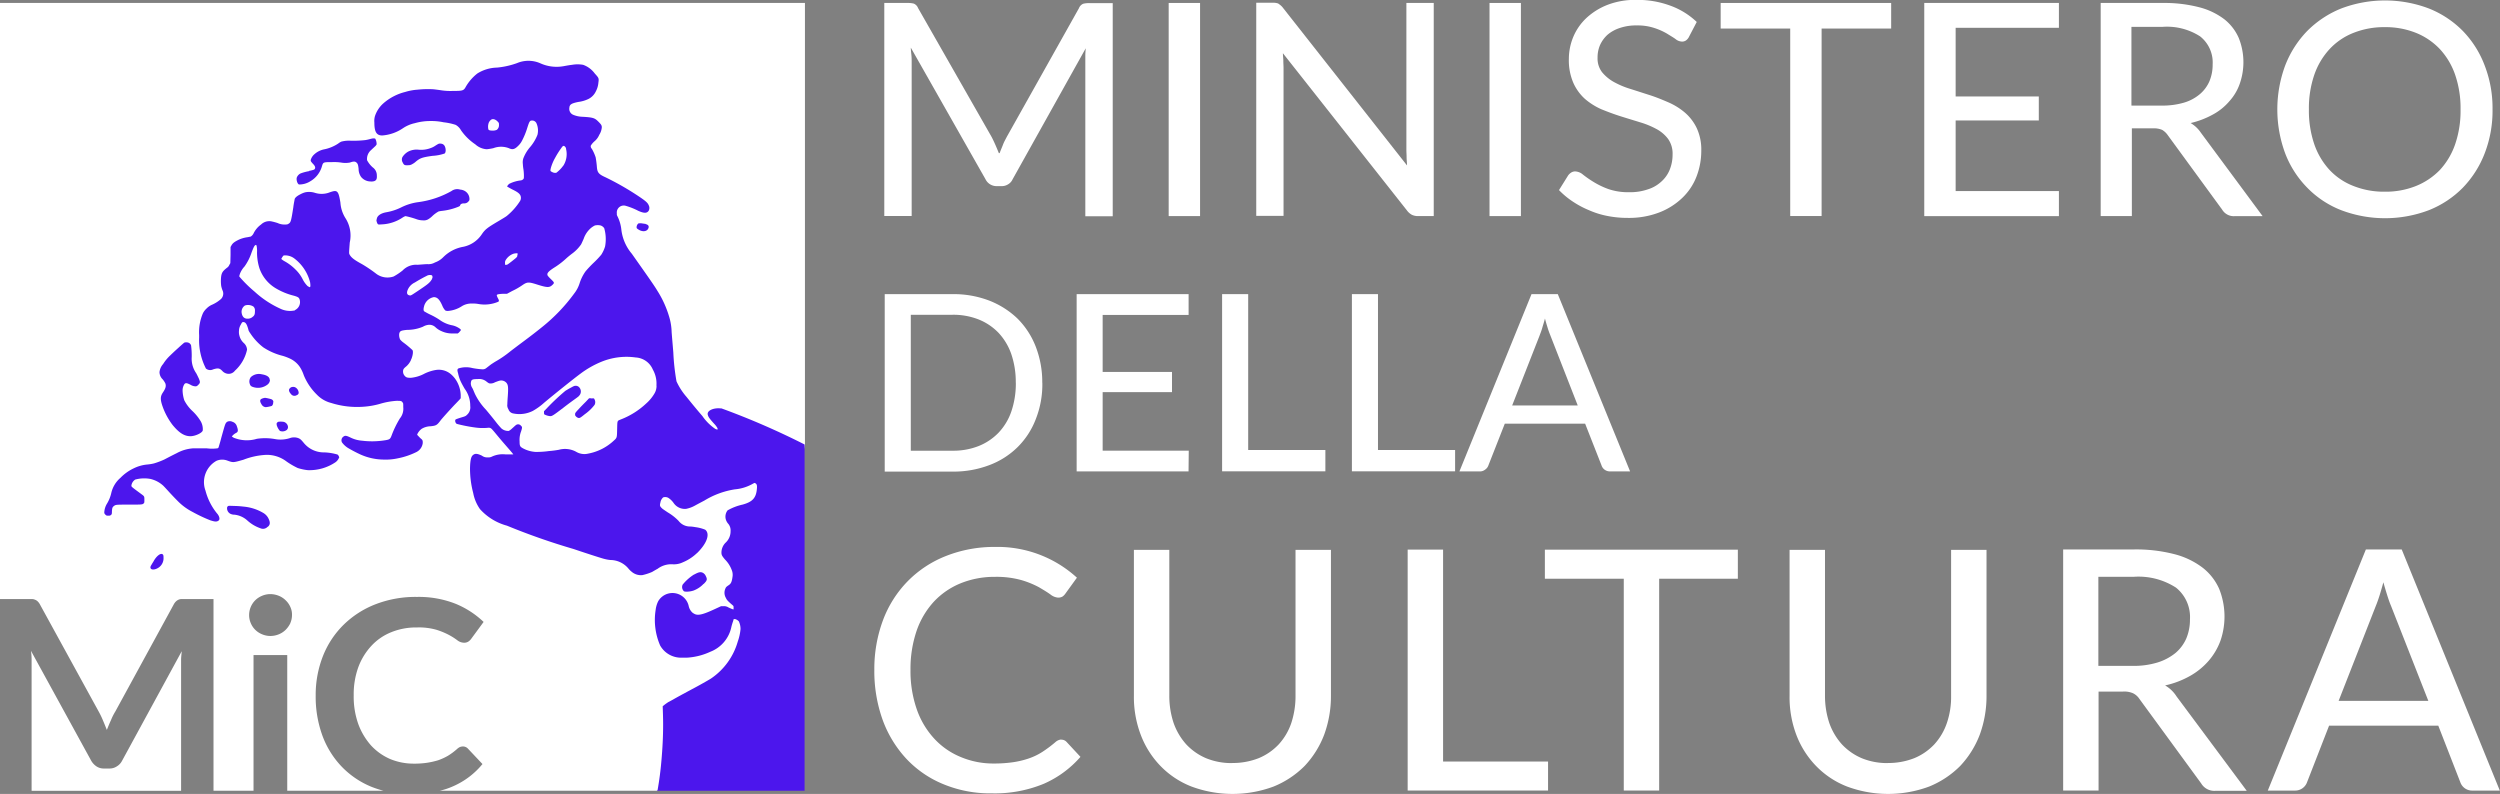 <svg xmlns="http://www.w3.org/2000/svg" width="117.244" height="37.235" viewBox="0 0 117.244 37.235">
  <rect x="0" y="0" width="117.244" height="37.235" fill="#808080" stroke="none"/>
  <g id="Raggruppa_1544" data-name="Raggruppa 1544" transform="translate(-647.679 -567.482)">
    <g id="Raggruppa_1488" data-name="Raggruppa 1488" transform="translate(647.679 567.482)">
      <path id="Tracciato_3616" data-name="Tracciato 3616" d="M19.325,531.46a1.152,1.152,0,0,1-.219.308.983.983,0,0,1-.318.209,1.052,1.052,0,0,1-.4.08,1,1,0,0,1-.388-.08.982.982,0,0,1-.318-.209.939.939,0,0,1-.209-.308.952.952,0,0,1-.08-.378.984.984,0,0,1,.288-.7.983.983,0,0,1,.318-.209,1,1,0,0,1,.388-.08,1.092,1.092,0,0,1,.4.08.982.982,0,0,1,.318.209.968.968,0,0,1,.219.308.849.849,0,0,1,.08.388.952.952,0,0,1-.08.378M5.71,502.36v27.966H7.2a.332.332,0,0,1,.149.03.35.35,0,0,1,.129.08.579.579,0,0,1,.109.149l2.755,5.022a4.07,4.07,0,0,1,.2.418c.06.139.119.288.179.438.06-.149.119-.3.189-.448a2.725,2.725,0,0,1,.209-.418l2.735-5.012a.58.58,0,0,1,.109-.149.416.416,0,0,1,.119-.08.332.332,0,0,1,.149-.03h1.492v8.99H17.6v-6.365h1.581v6.365H23.7a4.9,4.9,0,0,1-.577-.189,4.083,4.083,0,0,1-1.4-.955,4.2,4.2,0,0,1-.9-1.462,5.328,5.328,0,0,1-.308-1.86,4.966,4.966,0,0,1,.348-1.87,4.237,4.237,0,0,1,.975-1.462,4.411,4.411,0,0,1,1.5-.955,5.206,5.206,0,0,1,1.929-.338,4.7,4.7,0,0,1,1.8.318,4.213,4.213,0,0,1,1.323.855l-.577.786a.532.532,0,0,1-.129.129.358.358,0,0,1-.219.06.526.526,0,0,1-.3-.109,2.95,2.95,0,0,0-.388-.249,3.486,3.486,0,0,0-.6-.249,2.991,2.991,0,0,0-.915-.109,3.074,3.074,0,0,0-1.193.219,2.562,2.562,0,0,0-.935.636,3,3,0,0,0-.617,1,3.747,3.747,0,0,0-.219,1.333,3.822,3.822,0,0,0,.219,1.353,3.131,3.131,0,0,0,.6,1,2.657,2.657,0,0,0,.885.627,2.863,2.863,0,0,0,1.094.219,4.115,4.115,0,0,0,.636-.04,3.746,3.746,0,0,0,.527-.119,2.7,2.7,0,0,0,.457-.209,2.974,2.974,0,0,0,.428-.318.506.506,0,0,1,.129-.09.4.4,0,0,1,.149-.03.318.318,0,0,1,.239.109l.676.716a3.67,3.67,0,0,1-1.382,1.044,3.314,3.314,0,0,1-.627.209h10.2l4.217-2.526,2.715-13.714V502.37H5.71Z" transform="translate(-5.71 -502.231)" fill="#fff"/>
      <path id="Tracciato_3617" data-name="Tracciato 3617" d="M14.211,539.484v-6.146c0-.129.02-.259.03-.4l-2.795,5.132a.653.653,0,0,1-.249.269.606.606,0,0,1-.358.1H10.6a.606.606,0,0,1-.358-.1.8.8,0,0,1-.249-.269L7.17,532.92a2.812,2.812,0,0,1,.03.408v6.156h6.982Z" transform="translate(-5.718 -502.398)" fill="#fff"/>
      <path id="Tracciato_3618" data-name="Tracciato 3618" d="M36.552,520.326a.693.693,0,0,1-.1.378,1.917,1.917,0,0,1-.378.458,3.663,3.663,0,0,1-1.2.756c-.169.07-.159.04-.169.438s0,.418-.149.547a2.4,2.4,0,0,1-1.213.617.751.751,0,0,1-.567-.09,1.09,1.09,0,0,0-.806-.09,4.629,4.629,0,0,1-.467.06,4.2,4.2,0,0,1-.627.04,1.432,1.432,0,0,1-.607-.179c-.119-.07-.139-.109-.139-.308a1.094,1.094,0,0,1,.07-.477c.05-.159.06-.2.01-.249l-.02-.02-.02-.02a.166.166,0,0,0-.219,0c-.03.02-.1.09-.169.149a.682.682,0,0,1-.159.119.478.478,0,0,1-.348-.119,3.571,3.571,0,0,1-.239-.279c-.1-.129-.318-.4-.487-.6a2.9,2.9,0,0,1-.527-.766c0-.02-.02-.04-.03-.07a1.413,1.413,0,0,0-.08-.179.408.408,0,0,1-.07-.209.427.427,0,0,1,.02-.119c.03-.07.09-.09.3-.09a.541.541,0,0,1,.418.119.792.792,0,0,0,.119.08.392.392,0,0,0,.278-.05c.08-.03.159-.06.2-.07a.326.326,0,0,1,.338.1c.08.1.09.219.06.636-.01.129-.02.3-.02.368a.328.328,0,0,0,.05.229.289.289,0,0,0,.229.2,1.4,1.4,0,0,0,.915-.119,2.94,2.94,0,0,0,.537-.388c.477-.4,1.432-1.164,1.691-1.352a4.431,4.431,0,0,1,.995-.567,3.1,3.1,0,0,1,1.6-.2.928.928,0,0,1,.806.567,1.332,1.332,0,0,1,.169.756m-4.366-10.323a1.527,1.527,0,0,1-.328.338.277.277,0,0,1-.189-.03c-.1-.05-.1-.05-.07-.189a2.123,2.123,0,0,1,.2-.477,4.172,4.172,0,0,1,.338-.527c.05-.05.08-.05.129,0a.167.167,0,0,1,.05.119,1.014,1.014,0,0,1-.139.786m-2.148,4.177c0,.09,0,.09-.278.308-.179.139-.209.159-.249.149h-.05v-.08a.222.222,0,0,1,.03-.139.7.7,0,0,1,.368-.3.582.582,0,0,1,.129-.02h.06v.08Zm-4,1.124c-.109.179-.169.229-.726.6-.239.159-.269.179-.318.169-.139-.02-.169-.129-.07-.318a.672.672,0,0,1,.308-.288c.129-.08.368-.219.537-.3a.3.3,0,0,1,.179-.05.168.168,0,0,1,.09.02.15.15,0,0,1-.01.169m-5.818.338a1.235,1.235,0,0,1-.239-.328,1.68,1.68,0,0,0-.328-.448,2.281,2.281,0,0,0-.487-.378,1.179,1.179,0,0,1-.159-.1l-.03-.03.04-.07a.443.443,0,0,1,.07-.09.71.71,0,0,1,.487.129,2.034,2.034,0,0,1,.756,1.134c.03.229.01.268-.1.179m-.617,1.134a1.033,1.033,0,0,1-.7-.09,4.548,4.548,0,0,1-1.183-.786,5.924,5.924,0,0,1-.716-.706c-.01-.03,0-.06.03-.149a1.074,1.074,0,0,1,.209-.328,2.414,2.414,0,0,0,.328-.646c.09-.239.129-.318.169-.348s.05-.02.07.02a1.28,1.28,0,0,1,.02.308,2.5,2.5,0,0,0,.109.736,1.755,1.755,0,0,0,.726.925,3.1,3.1,0,0,0,.905.378c.2.06.229.09.259.179a.413.413,0,0,1-.209.487m-1.979.308a.345.345,0,0,1-.269.1c-.139,0-.229-.09-.259-.249a.353.353,0,0,1,.149-.368.461.461,0,0,1,.4.05.243.243,0,0,1,.07.2c0,.139-.01.2-.09.269m11.417-8.752a.433.433,0,0,1-.179.03c-.129,0-.189-.02-.2-.06a.524.524,0,0,1,0-.249.328.328,0,0,1,.139-.209c.09-.05.219,0,.318.119.04.04.04.06.04.139a.27.27,0,0,1-.109.229m7.509,30.989h6.932V523.091A35.594,35.594,0,0,0,39.6,521.4h-.03c-.358-.04-.656.109-.617.288.02.1.08.189.308.438a.962.962,0,0,1,.149.2c.02.08,0,.08-.109.03a2.312,2.312,0,0,1-.6-.6c-.318-.368-.557-.666-.746-.9a3.01,3.01,0,0,1-.467-.726,10.509,10.509,0,0,1-.149-1.353c-.03-.378-.07-.815-.08-.985a2.7,2.7,0,0,0-.119-.706,4.8,4.8,0,0,0-.547-1.2c-.159-.269-.507-.756-1.2-1.74A2.126,2.126,0,0,1,34.9,513a1.839,1.839,0,0,0-.179-.607.208.208,0,0,1-.03-.139.326.326,0,0,1,.408-.358,3.21,3.21,0,0,1,.6.239c.269.119.408.119.487-.01a.271.271,0,0,0,0-.249c-.05-.129-.159-.219-.587-.5a12.991,12.991,0,0,0-1.442-.816c-.308-.139-.378-.219-.4-.457a4.715,4.715,0,0,0-.06-.477,2.034,2.034,0,0,0-.179-.4.168.168,0,0,1-.05-.149.89.89,0,0,1,.169-.2.815.815,0,0,0,.229-.308.779.779,0,0,0,.119-.348c0-.089-.02-.129-.149-.259-.179-.179-.239-.209-.746-.239a1.218,1.218,0,0,1-.438-.09.3.3,0,0,1-.189-.328c.01-.159.09-.209.418-.278a1.536,1.536,0,0,0,.477-.139.76.76,0,0,0,.348-.358,1.031,1.031,0,0,0,.119-.408c.03-.209.02-.219-.169-.428a1.161,1.161,0,0,0-.547-.408,1.476,1.476,0,0,0-.517,0c-.1.01-.269.04-.378.06a1.852,1.852,0,0,1-1.084-.119,1.385,1.385,0,0,0-1.124-.02,3.789,3.789,0,0,1-.935.209,1.816,1.816,0,0,0-.925.278,2.2,2.2,0,0,0-.537.617c-.1.189-.149.2-.617.2a2.866,2.866,0,0,1-.6-.04c-.149-.02-.3-.04-.328-.04a4.649,4.649,0,0,0-.716.02,2.571,2.571,0,0,0-.587.109,2.437,2.437,0,0,0-1.024.537,1.379,1.379,0,0,0-.388.587.806.806,0,0,0-.03.308c0,.438.1.607.368.607a1.992,1.992,0,0,0,.985-.348,1.611,1.611,0,0,1,.547-.229,2.623,2.623,0,0,1,.726-.1,2.737,2.737,0,0,1,.627.06,2.752,2.752,0,0,1,.557.119.646.646,0,0,1,.249.249,2.535,2.535,0,0,0,.676.666.865.865,0,0,0,.537.229,2.5,2.5,0,0,0,.308-.05,1.021,1.021,0,0,1,.726,0c.169.08.269.06.438-.109a.883.883,0,0,0,.179-.239,3.489,3.489,0,0,0,.249-.607c.08-.249.1-.288.149-.328a.223.223,0,0,1,.278.109.836.836,0,0,1,.05.547,2.022,2.022,0,0,1-.338.567,1.787,1.787,0,0,0-.328.547.609.609,0,0,0-.02.249,2.216,2.216,0,0,0,.03.269,2.269,2.269,0,0,1,.02.268c0,.149,0,.149-.04.189a.187.187,0,0,1-.109.05,1.635,1.635,0,0,0-.537.159c-.04.03-.1.1-.1.129,0,0,.1.06.229.129.249.119.338.189.388.278a.287.287,0,0,1-.01.268,2.937,2.937,0,0,1-.627.706c-.05.04-.219.139-.368.229-.557.328-.646.4-.806.636a1.372,1.372,0,0,1-.855.577,1.76,1.76,0,0,0-.935.477,1.024,1.024,0,0,1-.4.259.6.6,0,0,1-.348.08c-.109,0-.318.02-.467.03a.876.876,0,0,0-.706.269,2.854,2.854,0,0,1-.418.279.881.881,0,0,1-.845-.149,6.475,6.475,0,0,0-.636-.428c-.348-.189-.5-.3-.577-.438-.04-.07-.04-.05,0-.577a1.513,1.513,0,0,0-.209-1.154,1.552,1.552,0,0,1-.229-.716c-.06-.368-.1-.467-.169-.517s-.159-.03-.408.06a1.045,1.045,0,0,1-.607,0,.91.91,0,0,0-.457-.03.975.975,0,0,0-.229.09c-.159.08-.259.159-.278.239,0,.03-.04.189-.06.368-.1.646-.119.716-.219.776-.05.03-.06.04-.179.04a.742.742,0,0,1-.338-.07,2.823,2.823,0,0,0-.3-.08.552.552,0,0,0-.477.149,1.109,1.109,0,0,0-.348.408.373.373,0,0,1-.139.159c-.02,0-.09.02-.159.03a1.476,1.476,0,0,0-.408.119c-.2.1-.278.159-.338.269l-.04.07v.378l-.01.378-.05.09a.284.284,0,0,1-.109.129c-.189.149-.239.219-.269.388a1.836,1.836,0,0,0,0,.467,1.351,1.351,0,0,0,.06.2.355.355,0,0,1-.07.408,1.583,1.583,0,0,1-.418.268.8.8,0,0,0-.259.179.813.813,0,0,0-.169.219,2.254,2.254,0,0,0-.179,1.024v.119a2.912,2.912,0,0,0,.318,1.452.311.311,0,0,0,.338.04c.229-.07.3-.06.428.07a.412.412,0,0,0,.288.139.368.368,0,0,0,.308-.149,1.863,1.863,0,0,0,.567-.985.454.454,0,0,0-.149-.308.692.692,0,0,1-.209-.348.613.613,0,0,1-.02-.229.563.563,0,0,1,.08-.279c.06-.119.08-.139.139-.129.08.01.129.08.169.189s.05.149.06.2a.842.842,0,0,0,.09.149,2.7,2.7,0,0,0,.6.646,2.931,2.931,0,0,0,.915.4,2.49,2.49,0,0,1,.318.119,1.147,1.147,0,0,1,.487.408,1.691,1.691,0,0,1,.179.378,2.7,2.7,0,0,0,.617.915,1.4,1.4,0,0,0,.666.388,4.023,4.023,0,0,0,1.5.179,3.724,3.724,0,0,0,.8-.139,3.5,3.5,0,0,1,.766-.139c.2,0,.239,0,.288.08.03.03.03.05.03.219a.712.712,0,0,1-.159.527,4.632,4.632,0,0,0-.368.746c-.08.219-.09.239-.328.278a3.83,3.83,0,0,1-1.074.02,1.472,1.472,0,0,1-.547-.149c-.189-.09-.249-.1-.318-.05a.21.21,0,0,0-.08.278,1.015,1.015,0,0,0,.278.259,6.573,6.573,0,0,0,.587.308,2.719,2.719,0,0,0,1.074.239,2.671,2.671,0,0,0,.686-.06,3.456,3.456,0,0,0,.855-.288.544.544,0,0,0,.308-.428c0-.1,0-.139-.08-.2a1.359,1.359,0,0,1-.119-.119c-.07-.07-.07-.07-.05-.109a.657.657,0,0,1,.2-.239.834.834,0,0,1,.418-.119c.269-.03.3-.05.487-.3.1-.119.348-.4.646-.716.109-.109.209-.219.239-.249l.04-.05v-.149a1.406,1.406,0,0,0-.219-.7,1.259,1.259,0,0,0-.209-.249.874.874,0,0,0-.726-.229,1.94,1.94,0,0,0-.537.169,1.691,1.691,0,0,1-.646.2c-.159,0-.219-.01-.288-.089a.3.3,0,0,1-.08-.209c0-.09.03-.139.129-.219a.864.864,0,0,0,.239-.308c0-.02.01-.03.02-.05.07-.169.1-.368.05-.428a4.5,4.5,0,0,0-.418-.348.787.787,0,0,1-.159-.149.509.509,0,0,1-.04-.269c.03-.129.08-.149.368-.179a1.888,1.888,0,0,0,.746-.149.64.64,0,0,1,.3-.09.415.415,0,0,1,.278.109.957.957,0,0,0,.288.189,1.167,1.167,0,0,0,.537.109h.229l.05-.04c.03-.03.06-.07.08-.09l.02-.04-.05-.05a.947.947,0,0,0-.4-.169,1.484,1.484,0,0,1-.567-.259,3.327,3.327,0,0,0-.388-.219,3.116,3.116,0,0,1-.318-.169c-.04-.03-.04-.119-.01-.229a.582.582,0,0,1,.457-.438c.159,0,.269.1.4.4a.722.722,0,0,0,.109.189c.04.05.05.05.139.06a1.4,1.4,0,0,0,.646-.209.839.839,0,0,1,.507-.139,1.314,1.314,0,0,1,.288.02,1.64,1.64,0,0,0,.945-.109c.03-.04.03-.06-.03-.169a.58.58,0,0,1-.05-.129c0-.04.07-.06.278-.07h.2l.239-.129a3.226,3.226,0,0,0,.487-.279c.219-.149.288-.149.617-.05.557.179.646.179.8.03.09-.09.08-.1-.08-.259a1.552,1.552,0,0,1-.149-.159c-.06-.109.01-.2.358-.418a3.679,3.679,0,0,0,.5-.388c.109-.1.249-.209.318-.259a1.832,1.832,0,0,0,.388-.408c.03-.06.08-.169.119-.259a1.156,1.156,0,0,1,.249-.418.917.917,0,0,1,.278-.209.611.611,0,0,1,.269,0,.334.334,0,0,1,.169.129,1.865,1.865,0,0,1,.04.855,1.517,1.517,0,0,1-.179.388,4.426,4.426,0,0,1-.358.378,5.18,5.18,0,0,0-.378.4,2.008,2.008,0,0,0-.269.527,1.524,1.524,0,0,1-.259.507,8.187,8.187,0,0,1-1.5,1.571c-.209.169-.5.4-.995.766-.159.119-.4.3-.527.4a4.98,4.98,0,0,1-.686.467c-.08.05-.189.119-.239.159s-.129.1-.179.139a.26.26,0,0,1-.179.06,3.452,3.452,0,0,1-.477-.06,1.179,1.179,0,0,0-.656.02c-.05.04-.06.07-.01.239a1.682,1.682,0,0,0,.149.428c.04.08.09.169.159.288a1.329,1.329,0,0,1,.259.806.461.461,0,0,1-.139.4c-.07.07-.08.08-.288.139-.278.09-.278.09-.278.149a.18.18,0,0,0,.07.149,7.043,7.043,0,0,0,.855.169,2.556,2.556,0,0,0,.557.02c.179-.02.189,0,.328.159.06.07.269.328.477.567s.4.458.408.477l.03.04h-.368a1.2,1.2,0,0,0-.627.1.359.359,0,0,1-.209.04.4.4,0,0,1-.269-.08c-.229-.109-.328-.109-.428-.02-.08.07-.119.239-.129.587a4.474,4.474,0,0,0,.149,1.183,1.932,1.932,0,0,0,.318.756,2.617,2.617,0,0,0,1.263.776,31.311,31.311,0,0,0,3.123,1.094c.736.249,1.392.457,1.452.467a1.76,1.76,0,0,0,.278.05,1.109,1.109,0,0,1,.845.4.924.924,0,0,0,.139.139.666.666,0,0,0,.517.169,2.459,2.459,0,0,0,.457-.149c.05-.03.169-.1.259-.149a1.064,1.064,0,0,1,.706-.209.958.958,0,0,0,.467-.09,2.14,2.14,0,0,0,.607-.378c.03-.03.06-.05.09-.08.388-.388.557-.776.428-.995a.284.284,0,0,0-.07-.08,1.886,1.886,0,0,0-.457-.119,2.067,2.067,0,0,0-.229-.03.676.676,0,0,1-.557-.259,2.37,2.37,0,0,0-.507-.4c-.09-.06-.209-.139-.259-.179-.119-.109-.129-.139-.09-.288a.405.405,0,0,1,.129-.239.3.3,0,0,1,.239.02.894.894,0,0,1,.249.239.636.636,0,0,0,.587.278,1.384,1.384,0,0,0,.408-.149q.164-.09.448-.239a3.89,3.89,0,0,1,1.432-.527,2.055,2.055,0,0,0,.855-.269c.06-.03.06-.04.1-.02.07.04.09.09.08.229-.03.458-.2.646-.676.776a2.526,2.526,0,0,0-.7.269.479.479,0,0,0-.08.438.561.561,0,0,0,.09.169.481.481,0,0,1,.129.368.72.72,0,0,1-.239.547.66.66,0,0,0-.189.448c0,.119.02.159.159.328a1.379,1.379,0,0,1,.318.487.6.6,0,0,1,.04.348c-.03.219-.07.308-.179.378-.09.06-.129.09-.149.149a.478.478,0,0,0,.02.448c.04.09.08.139.3.328.06.05.06.06.06.119v.08c0,.02-.02.02-.239-.08a.386.386,0,0,0-.239-.06h-.109l-.3.139c-.537.249-.766.308-.935.229a.874.874,0,0,1-.1-.06.586.586,0,0,1-.179-.3.78.78,0,0,0-.935-.607.778.778,0,0,0-.5.368,1.256,1.256,0,0,0-.119.408,3.008,3.008,0,0,0,.209,1.661,1.124,1.124,0,0,0,.975.577h.269a3.012,3.012,0,0,0,1.114-.279,1.592,1.592,0,0,0,.985-1.164c.02-.09.06-.209.08-.269l.03-.1h.06a.366.366,0,0,1,.179.109.83.83,0,0,1,.08.358,2.346,2.346,0,0,1-.129.587,3.127,3.127,0,0,1-1.263,1.74c-.08.05-.388.229-.706.4q-.448.239-.776.418c-.269.149-.457.259-.507.279a2.329,2.329,0,0,0-.269.2c.01.279.02.567.02.855,0,.577-.03,1.134-.08,1.7q-.06.7-.179,1.372" transform="translate(-5.762 -502.246)" fill="#4c16ed"/>
      <path id="Tracciato_3619" data-name="Tracciato 3619" d="M18.435,520.148a.291.291,0,0,1-.109.209.723.723,0,0,1-.656.129c-.109-.03-.159-.07-.179-.149a.333.333,0,0,1,.05-.328.56.56,0,0,1,.507-.129c.249.04.378.129.378.279" transform="translate(-5.774 -502.327)" fill="#4c16ed"/>
      <path id="Tracciato_3620" data-name="Tracciato 3620" d="M21.649,523.771a.484.484,0,0,1-.169.239,2.181,2.181,0,0,1-1.313.378,2.381,2.381,0,0,1-.467-.1,3.586,3.586,0,0,1-.517-.3,1.532,1.532,0,0,0-.955-.318,3.4,3.4,0,0,0-1.074.229c-.487.139-.477.139-.756.04a.684.684,0,0,0-.507.01,1.147,1.147,0,0,0-.517,1.4,2.819,2.819,0,0,0,.537,1.064c.109.119.149.268.09.328-.09.08-.179.07-.4,0a7.149,7.149,0,0,1-.845-.4,2.668,2.668,0,0,1-.686-.507c-.129-.129-.308-.318-.408-.428s-.219-.239-.259-.279a1.329,1.329,0,0,0-.617-.328,1.63,1.63,0,0,0-.706.03.4.4,0,0,0-.179.269.087.087,0,0,0,.04.09c.05.05.3.229.418.318.149.109.149.109.149.269,0,.129,0,.139-.03.169-.06.06-.08.06-.676.06s-.636,0-.716.06-.09.1-.1.259c0,.129-.01.139-.05.169s-.04.03-.119.03-.09,0-.139-.05a.127.127,0,0,1-.05-.109.866.866,0,0,1,.129-.408,1.674,1.674,0,0,0,.2-.5,1.326,1.326,0,0,1,.428-.706,2.15,2.15,0,0,1,.627-.448,1.818,1.818,0,0,1,.646-.179,2.065,2.065,0,0,0,.3-.05,3.726,3.726,0,0,0,.477-.179c.08-.04.318-.169.587-.3a1.858,1.858,0,0,1,.786-.229h.617a1.95,1.95,0,0,0,.517,0,.12.12,0,0,0,.05-.05c0-.02.07-.229.129-.467.179-.636.179-.656.269-.726a.271.271,0,0,1,.249,0,.309.309,0,0,1,.209.219c.05.139.06.219.01.269a.349.349,0,0,1-.08.05.642.642,0,0,0-.169.149s.04.03.09.06a1.631,1.631,0,0,0,1.084.05,2.623,2.623,0,0,1,.835.01,1.43,1.43,0,0,0,.706-.04.574.574,0,0,1,.408,0c.1.04.139.09.249.219a1.21,1.21,0,0,0,.965.448,2.518,2.518,0,0,1,.617.1.2.2,0,0,1,.08.169" transform="translate(-5.737 -502.339)" fill="#4c16ed"/>
      <path id="Tracciato_3621" data-name="Tracciato 3621" d="M19.708,520.858a.2.2,0,0,1-.278-.05c-.1-.109-.119-.209-.05-.269.02-.02.05-.05.07-.05a.246.246,0,0,1,.169,0,.3.3,0,0,1,.169.229.113.113,0,0,1-.08.139" transform="translate(-5.785 -502.33)" fill="#4c16ed"/>
      <path id="Tracciato_3622" data-name="Tracciato 3622" d="M18.587,521.209a.2.2,0,0,1-.06.159,1.349,1.349,0,0,1-.288.06.245.245,0,0,1-.2-.139c-.07-.109-.08-.189-.02-.239a.524.524,0,0,1,.189-.06,1.531,1.531,0,0,1,.159.03c.129.03.159.04.189.07a.124.124,0,0,1,.04.109" transform="translate(-5.777 -502.333)" fill="#4c16ed"/>
      <path id="Tracciato_3623" data-name="Tracciato 3623" d="M19.247,522.488a.329.329,0,0,1-.338.06.679.679,0,0,1-.149-.269c-.01-.07-.01-.08.01-.109a.146.146,0,0,1,.06-.05.944.944,0,0,1,.239,0c.179.03.278.249.179.358" transform="translate(-5.781 -502.339)" fill="#4c16ed"/>
      <path id="Tracciato_3624" data-name="Tracciato 3624" d="M33,520.9a.288.288,0,0,0-.02-.438.243.243,0,0,0-.119-.04c-.06,0-.08,0-.239.09-.1.05-.209.119-.259.149a10.421,10.421,0,0,0-.8.746l-.2.209v.07s0,.07.02.08a.71.71,0,0,0,.269.08c.09,0,.129-.02.627-.4.229-.179.477-.358.547-.408s.149-.109.169-.129" transform="translate(-5.851 -502.33)" fill="#4c16ed"/>
      <path id="Tracciato_3625" data-name="Tracciato 3625" d="M15.259,522.507c-.03.119-.358.268-.577.268-.288,0-.537-.159-.845-.537a3.183,3.183,0,0,1-.467-.875c-.109-.318-.1-.458.02-.637s.159-.288.119-.418a.909.909,0,0,0-.129-.2.477.477,0,0,1-.149-.338.677.677,0,0,1,.169-.378,2.043,2.043,0,0,1,.348-.418c.139-.139.6-.557.646-.587a.3.3,0,0,1,.189,0,.206.206,0,0,1,.129.129,3.7,3.7,0,0,1,.03.547,1.188,1.188,0,0,0,.209.756c.04.07.09.179.129.259.05.129.05.149.04.189s-.04.07-.08.109-.06.06-.129.06a.463.463,0,0,1-.219-.07c-.179-.09-.229-.1-.288-.04a.54.54,0,0,0-.09.308,1.629,1.629,0,0,0,.08.457,1.816,1.816,0,0,0,.378.5,2.3,2.3,0,0,1,.388.477.75.75,0,0,1,.1.438" transform="translate(-5.751 -502.318)" fill="#4c16ed"/>
      <path id="Tracciato_3626" data-name="Tracciato 3626" d="M33.586,521.01h-.1l-.149.159c-.08.08-.229.229-.328.338-.169.179-.179.2-.179.249,0,.03,0,.07.02.08a.236.236,0,0,0,.149.1c.05,0,.07,0,.288-.179a2.1,2.1,0,0,0,.457-.438.274.274,0,0,0,0-.249c-.03-.06-.02-.06-.159-.05" transform="translate(-5.859 -502.333)" fill="#4c16ed"/>
      <path id="Tracciato_3627" data-name="Tracciato 3627" d="M23.46,512.582a.392.392,0,0,0,.06.2c.03.03.04.03.189.02a1.89,1.89,0,0,0,.975-.318.555.555,0,0,1,.139-.07,3.855,3.855,0,0,1,.5.139.892.892,0,0,0,.308.06.414.414,0,0,0,.239-.04,1.027,1.027,0,0,0,.2-.149,1.4,1.4,0,0,1,.308-.229,1.516,1.516,0,0,1,.189-.03,2.8,2.8,0,0,0,.6-.139c.169-.06.219-.08.219-.119,0-.01.02-.03.03-.05a.254.254,0,0,1,.139-.04.252.252,0,0,0,.229-.1c.04-.04.04-.06.04-.119a.437.437,0,0,0-.249-.378.526.526,0,0,0-.189-.05.455.455,0,0,0-.408.07,4.309,4.309,0,0,1-1.542.517,2.553,2.553,0,0,0-.816.249,2.538,2.538,0,0,1-.706.229c-.269.05-.438.179-.438.338" transform="translate(-5.807 -502.279)" fill="#4c16ed"/>
      <path id="Tracciato_3628" data-name="Tracciato 3628" d="M36.158,512.79l-.209-.03c-.119,0-.129,0-.149.02a.235.235,0,0,0-.07.159.079.079,0,0,0,.04.08c.189.149.418.149.5,0,.06-.109.02-.189-.109-.219" transform="translate(-5.875 -502.288)" fill="#4c16ed"/>
      <path id="Tracciato_3629" data-name="Tracciato 3629" d="M38.884,529.757a1.246,1.246,0,0,1-.477.318,1.074,1.074,0,0,1-.278.05c-.109,0-.129,0-.169-.02a.269.269,0,0,1-.06-.308,2.167,2.167,0,0,1,.537-.477h.01c.179-.1.278-.129.378-.09a.31.31,0,0,1,.159.159c.08.159.07.209-.1.378" transform="translate(-5.886 -502.378)" fill="#4c16ed"/>
      <path id="Tracciato_3630" data-name="Tracciato 3630" d="M13.417,528.509a.528.528,0,0,1-.308.527c-.229.109-.388.01-.259-.169.01-.02.05-.09.09-.149.139-.269.358-.438.448-.338.02.02.03.05.03.129" transform="translate(-5.749 -502.373)" fill="#4c16ed"/>
      <path id="Tracciato_3631" data-name="Tracciato 3631" d="M18.32,527.065a.293.293,0,0,1-.338.07,1.768,1.768,0,0,1-.617-.368,1.068,1.068,0,0,0-.607-.269.407.407,0,0,1-.2-.05.29.29,0,0,1-.139-.279.086.086,0,0,1,.03-.06c.03-.03.03-.03.308-.02a4.09,4.09,0,0,1,.428.03,2.2,2.2,0,0,1,.935.3.613.613,0,0,1,.249.279c.08.169.07.279-.04.368" transform="translate(-5.769 -502.361)" fill="#4c16ed"/>
      <path id="Tracciato_3632" data-name="Tracciato 3632" d="M20.287,510.292a2.2,2.2,0,0,0-.408.109.363.363,0,0,0-.169.179c-.04.109.02.308.1.338a.971.971,0,0,0,.527-.149,1.186,1.186,0,0,0,.547-.7c.06-.2.06-.2.467-.2a2.309,2.309,0,0,1,.428.02,1.149,1.149,0,0,0,.418,0c.169-.06.239-.06.308,0s.08.129.1.3a.649.649,0,0,0,.119.378.578.578,0,0,0,.438.209.42.42,0,0,0,.189-.02c.09-.04.119-.109.109-.259a.456.456,0,0,0-.189-.378,1.193,1.193,0,0,1-.269-.338.546.546,0,0,1,.189-.477c.05-.05.129-.119.169-.159a.353.353,0,0,0,.09-.109.551.551,0,0,0-.06-.259c-.03-.03-.109-.03-.249.01a1.886,1.886,0,0,1-.229.05,5.294,5.294,0,0,1-.656.03,1.4,1.4,0,0,0-.457.04.647.647,0,0,0-.149.09,1.86,1.86,0,0,1-.636.268.97.97,0,0,0-.487.239.556.556,0,0,0-.169.269c0,.06.02.08.109.179.119.119.129.209.05.269a1.549,1.549,0,0,1-.239.06" transform="translate(-5.787 -502.266)" fill="#4c16ed"/>
      <path id="Tracciato_3633" data-name="Tracciato 3633" d="M24.938,510.014a.327.327,0,0,0,.209-.05.781.781,0,0,0,.149-.1c.209-.179.308-.219.8-.288a2.1,2.1,0,0,0,.567-.109c.06-.04.07-.2.02-.318a.22.22,0,0,0-.119-.129.357.357,0,0,0-.109-.02c-.06,0-.07,0-.269.129a.908.908,0,0,1-.169.08,1.245,1.245,0,0,1-.557.08.878.878,0,0,0-.487.08.754.754,0,0,0-.288.269.271.271,0,0,0,.02.259c.05.109.09.129.249.119" transform="translate(-5.814 -502.267)" fill="#4c16ed"/>
      <path id="Tracciato_3634" data-name="Tracciato 3634" d="M52.82,509.411c.05-.139.109-.268.159-.4s.119-.249.179-.368l3.381-6.027a.37.37,0,0,1,.2-.209,1.145,1.145,0,0,1,.3-.03h1.084v9.995H56.838v-7.519c0-.119.01-.239.02-.358l-3.431,6.146a.514.514,0,0,1-.219.239.55.55,0,0,1-.308.08h-.209a.577.577,0,0,1-.537-.328l-3.5-6.166c0,.129.02.249.03.368s.01.239.01.338v7.19H47.41V502.37h1.084a1.147,1.147,0,0,1,.3.03.37.37,0,0,1,.2.209l3.451,6.047c.119.229.229.487.338.756" transform="translate(-5.939 -502.231)" fill="#fff"/>
      <rect id="Rettangolo_279" data-name="Rettangolo 279" width="1.472" height="9.995" transform="translate(54.808 0.139)" fill="#fff"/>
      <path id="Tracciato_3635" data-name="Tracciato 3635" d="M65.994,502.41a.753.753,0,0,1,.219.2l5.808,7.379c0-.129-.02-.249-.02-.378s-.01-.239-.01-.348V502.37h1.283v9.995h-.736a.65.65,0,0,1-.288-.06.7.7,0,0,1-.229-.2L66.2,504.727c0,.119.02.239.02.358s.01.229.01.328v6.942H64.95V502.36h.756a.742.742,0,0,1,.288.04" transform="translate(-6.035 -502.231)" fill="#fff"/>
      <rect id="Rettangolo_280" data-name="Rettangolo 280" width="1.472" height="9.995" transform="translate(69.855 0.139)" fill="#fff"/>
      <path id="Tracciato_3636" data-name="Tracciato 3636" d="M85.316,503.97a.446.446,0,0,1-.139.159.313.313,0,0,1-.2.05.5.5,0,0,1-.288-.119c-.109-.08-.249-.159-.408-.259a2.959,2.959,0,0,0-.587-.259,2.475,2.475,0,0,0-.815-.119,2.352,2.352,0,0,0-.8.119,1.7,1.7,0,0,0-.577.318,1.475,1.475,0,0,0-.348.477,1.453,1.453,0,0,0-.119.6,1.056,1.056,0,0,0,.209.676,1.916,1.916,0,0,0,.547.457,3.954,3.954,0,0,0,.776.328c.288.09.587.189.9.288s.6.219.9.348a3.1,3.1,0,0,1,.776.487,2.22,2.22,0,0,1,.547.726,2.385,2.385,0,0,1,.209,1.044,3.356,3.356,0,0,1-.229,1.233,2.759,2.759,0,0,1-.676,1,3.236,3.236,0,0,1-1.084.676,3.954,3.954,0,0,1-1.462.249,4.833,4.833,0,0,1-.945-.09,3.988,3.988,0,0,1-.865-.269,4.342,4.342,0,0,1-.766-.408,3.786,3.786,0,0,1-.646-.537l.428-.686a.5.5,0,0,1,.149-.139.33.33,0,0,1,.2-.05.605.605,0,0,1,.348.149,4.99,4.99,0,0,0,.487.338,3.789,3.789,0,0,0,.7.338,2.849,2.849,0,0,0,.985.149,2.534,2.534,0,0,0,.855-.129,1.66,1.66,0,0,0,.636-.358,1.5,1.5,0,0,0,.4-.557,1.889,1.889,0,0,0,.139-.726,1.186,1.186,0,0,0-.209-.726,1.669,1.669,0,0,0-.547-.467,3.945,3.945,0,0,0-.776-.318c-.288-.09-.587-.179-.9-.278s-.607-.209-.9-.328a3.1,3.1,0,0,1-.776-.487,2.241,2.241,0,0,1-.547-.756,2.668,2.668,0,0,1-.209-1.124,2.706,2.706,0,0,1,.209-1.034,2.588,2.588,0,0,1,.617-.885,3.121,3.121,0,0,1,.995-.617,3.625,3.625,0,0,1,1.362-.229,4.416,4.416,0,0,1,1.571.269,3.533,3.533,0,0,1,1.243.766l-.358.686Z" transform="translate(-6.113 -502.23)" fill="#fff"/>
      <path id="Tracciato_3637" data-name="Tracciato 3637" d="M94.846,502.37v1.2H91.584v8.792H90.112v-8.792H86.85v-1.2Z" transform="translate(-6.155 -502.231)" fill="#fff"/>
      <path id="Tracciato_3638" data-name="Tracciato 3638" d="M102.765,502.37v1.164H97.922v3.222h3.9v1.124h-3.9v3.312h4.843v1.174H96.45V502.37Z" transform="translate(-6.207 -502.231)" fill="#fff"/>
      <path id="Tracciato_3639" data-name="Tracciato 3639" d="M106.232,507.183h1.412a3.566,3.566,0,0,0,1.034-.139,2.054,2.054,0,0,0,.746-.4,1.662,1.662,0,0,0,.448-.607,2.011,2.011,0,0,0,.149-.786,1.558,1.558,0,0,0-.587-1.313,2.868,2.868,0,0,0-1.76-.448h-1.462v3.69Zm0,1.054v4.127H104.77V502.37h2.924a6.464,6.464,0,0,1,1.691.2,3.3,3.3,0,0,1,1.174.557,2.274,2.274,0,0,1,.686.885,3.056,3.056,0,0,1,.05,2.138,2.387,2.387,0,0,1-.487.825,2.687,2.687,0,0,1-.776.627,4.069,4.069,0,0,1-1.044.4,1.462,1.462,0,0,1,.477.448l2.9,3.918h-1.313a.633.633,0,0,1-.587-.308l-2.556-3.5a.821.821,0,0,0-.259-.239.979.979,0,0,0-.428-.07h-1.014Z" transform="translate(-6.253 -502.231)" fill="#fff"/>
      <path id="Tracciato_3640" data-name="Tracciato 3640" d="M121.693,507.362a4.807,4.807,0,0,0-.249-1.611,3.414,3.414,0,0,0-.716-1.213,3.18,3.18,0,0,0-1.124-.766,3.828,3.828,0,0,0-1.462-.269,3.879,3.879,0,0,0-1.472.269,3.055,3.055,0,0,0-1.124.766,3.414,3.414,0,0,0-.716,1.213,4.807,4.807,0,0,0-.249,1.611,4.867,4.867,0,0,0,.249,1.621,3.414,3.414,0,0,0,.716,1.213,3.033,3.033,0,0,0,1.124.756,3.844,3.844,0,0,0,1.472.268,3.793,3.793,0,0,0,1.462-.268,3.247,3.247,0,0,0,1.124-.756,3.414,3.414,0,0,0,.716-1.213,4.826,4.826,0,0,0,.249-1.621m1.5,0a5.532,5.532,0,0,1-.368,2.059,4.8,4.8,0,0,1-1.024,1.611,4.637,4.637,0,0,1-1.591,1.054,5.8,5.8,0,0,1-4.117,0,4.5,4.5,0,0,1-1.591-1.054,4.675,4.675,0,0,1-1.034-1.611,5.943,5.943,0,0,1,0-4.117,4.813,4.813,0,0,1,1.034-1.621,4.733,4.733,0,0,1,1.591-1.054,5.8,5.8,0,0,1,4.117,0,4.637,4.637,0,0,1,1.591,1.054,4.7,4.7,0,0,1,1.024,1.621,5.532,5.532,0,0,1,.368,2.059" transform="translate(-6.299 -502.23)" fill="#fff"/>
      <path id="Tracciato_3641" data-name="Tracciato 3641" d="M53.576,520.257a4.047,4.047,0,0,0-.209-1.343,2.811,2.811,0,0,0-.6-1,2.668,2.668,0,0,0-.935-.627,3.227,3.227,0,0,0-1.223-.219H48.653v6.375h1.959a3.227,3.227,0,0,0,1.223-.219,2.667,2.667,0,0,0,.935-.627,2.727,2.727,0,0,0,.6-1,4.066,4.066,0,0,0,.209-1.352m1.243.02a4.428,4.428,0,0,1-.308,1.7,3.709,3.709,0,0,1-.855,1.313,3.769,3.769,0,0,1-1.333.845,4.716,4.716,0,0,1-1.711.3H47.43V516.1h3.182a4.678,4.678,0,0,1,1.711.3,4.011,4.011,0,0,1,1.333.845,3.8,3.8,0,0,1,.855,1.313,4.609,4.609,0,0,1,.308,1.691" transform="translate(-5.939 -502.306)" fill="#fff"/>
      <path id="Tracciato_3642" data-name="Tracciato 3642" d="M61.731,516.1v.975H57.7v2.675h3.252v.945H57.7v2.745h4.038l-.01.975H56.48V516.1Z" transform="translate(-5.988 -502.306)" fill="#fff"/>
      <path id="Tracciato_3643" data-name="Tracciato 3643" d="M64.563,523.41h3.62v1H63.34V516.1h1.223Z" transform="translate(-6.026 -502.306)" fill="#fff"/>
      <path id="Tracciato_3644" data-name="Tracciato 3644" d="M70.683,523.41H74.3v1H69.46V516.1h1.223Z" transform="translate(-6.059 -502.306)" fill="#fff"/>
      <path id="Tracciato_3645" data-name="Tracciato 3645" d="M76.986,521.321h3.093L78.8,518.049c-.04-.1-.09-.229-.129-.358s-.09-.288-.129-.448c-.04.159-.09.308-.129.448s-.09.259-.129.368L77,521.331Zm5.559,3.093H81.6a.422.422,0,0,1-.259-.08.406.406,0,0,1-.149-.209l-.766-1.949H76.658l-.766,1.949a.391.391,0,0,1-.149.2.4.4,0,0,1-.269.09H74.53l3.381-8.314h1.233l3.391,8.314Z" transform="translate(-6.087 -502.306)" fill="#fff"/>
      <path id="Tracciato_3646" data-name="Tracciato 3646" d="M55.712,537.06a.323.323,0,0,1,.239.1l.656.706a4.865,4.865,0,0,1-1.721,1.263,6.023,6.023,0,0,1-2.437.448,5.725,5.725,0,0,1-2.267-.428,4.944,4.944,0,0,1-1.74-1.193,5.381,5.381,0,0,1-1.114-1.83,6.779,6.779,0,0,1-.388-2.337,6.553,6.553,0,0,1,.408-2.337,5.219,5.219,0,0,1,1.154-1.82,5.164,5.164,0,0,1,1.79-1.183,6.134,6.134,0,0,1,2.3-.428,5.521,5.521,0,0,1,3.849,1.442l-.547.756a.532.532,0,0,1-.129.129.4.4,0,0,1-.209.05.657.657,0,0,1-.358-.149c-.139-.1-.318-.209-.537-.338a4.267,4.267,0,0,0-.835-.338,4.352,4.352,0,0,0-1.233-.149,4.21,4.21,0,0,0-1.6.3,3.558,3.558,0,0,0-1.253.855,3.9,3.9,0,0,0-.816,1.372,5.538,5.538,0,0,0-.288,1.84,5.445,5.445,0,0,0,.3,1.86,3.921,3.921,0,0,0,.825,1.372,3.479,3.479,0,0,0,1.243.855,3.93,3.93,0,0,0,1.532.3,6.189,6.189,0,0,0,.905-.06,4.088,4.088,0,0,0,.746-.179,2.9,2.9,0,0,0,.636-.308,5.827,5.827,0,0,0,.6-.448.507.507,0,0,1,.129-.089.415.415,0,0,1,.149-.04" transform="translate(-5.936 -502.371)" fill="#fff"/>
      <path id="Tracciato_3647" data-name="Tracciato 3647" d="M63.785,538.155a3.311,3.311,0,0,0,1.253-.229,2.714,2.714,0,0,0,.935-.646,2.834,2.834,0,0,0,.587-.995,4.036,4.036,0,0,0,.2-1.283V528.16h1.661V535a5.241,5.241,0,0,1-.318,1.83,4.436,4.436,0,0,1-.915,1.462,4.365,4.365,0,0,1-1.452.965,5.522,5.522,0,0,1-3.859,0,4.083,4.083,0,0,1-1.452-.965,4.264,4.264,0,0,1-.925-1.462A4.985,4.985,0,0,1,59.18,535V528.16h1.661V535a4.019,4.019,0,0,0,.2,1.273,2.972,2.972,0,0,0,.587,1,2.737,2.737,0,0,0,.935.656,3.129,3.129,0,0,0,1.253.229" transform="translate(-6.003 -502.372)" fill="#fff"/>
      <path id="Tracciato_3648" data-name="Tracciato 3648" d="M73.751,538.085h4.923v1.362H72.09v-11.3h1.661Z" transform="translate(-6.074 -502.372)" fill="#fff"/>
      <path id="Tracciato_3649" data-name="Tracciato 3649" d="M87.61,528.15v1.362H83.92v9.935H82.26v-9.935h-3.7V528.15Z" transform="translate(-6.109 -502.372)" fill="#fff"/>
      <path id="Tracciato_3650" data-name="Tracciato 3650" d="M94.7,538.155a3.311,3.311,0,0,0,1.253-.229,2.714,2.714,0,0,0,.935-.646,2.834,2.834,0,0,0,.587-.995,3.775,3.775,0,0,0,.2-1.283V528.16h1.661V535a5.241,5.241,0,0,1-.318,1.83,4.436,4.436,0,0,1-.915,1.462,4.365,4.365,0,0,1-1.452.965,5.522,5.522,0,0,1-3.859,0,4.083,4.083,0,0,1-1.452-.965,4.264,4.264,0,0,1-.925-1.462A4.985,4.985,0,0,1,90.1,535V528.16h1.661V535a4.019,4.019,0,0,0,.2,1.273,2.972,2.972,0,0,0,.587,1,2.737,2.737,0,0,0,.935.656,3.129,3.129,0,0,0,1.253.229" transform="translate(-6.173 -502.372)" fill="#fff"/>
      <path id="Tracciato_3651" data-name="Tracciato 3651" d="M104.661,533.6h1.591a3.808,3.808,0,0,0,1.174-.159,2.528,2.528,0,0,0,.845-.448,1.871,1.871,0,0,0,.507-.686,2.265,2.265,0,0,0,.169-.885,1.77,1.77,0,0,0-.656-1.492,3.237,3.237,0,0,0-1.989-.507h-1.651V533.6Zm0,1.183v4.664H103V528.14h3.3a7.156,7.156,0,0,1,1.909.219,3.7,3.7,0,0,1,1.333.637,2.582,2.582,0,0,1,.776.995,3.49,3.49,0,0,1,.06,2.427,3.043,3.043,0,0,1-.547.935,3.28,3.28,0,0,1-.875.716,4.233,4.233,0,0,1-1.174.448,1.562,1.562,0,0,1,.537.517l3.292,4.426h-1.482a.716.716,0,0,1-.656-.348l-2.894-3.958a.751.751,0,0,0-.3-.269,1.033,1.033,0,0,0-.477-.08h-1.144Z" transform="translate(-6.243 -502.372)" fill="#fff"/>
      <path id="Tracciato_3652" data-name="Tracciato 3652" d="M115.972,535.241h4.207l-1.75-4.455c-.06-.139-.119-.308-.179-.5s-.119-.388-.179-.607c-.06.219-.119.428-.179.617s-.119.358-.179.5Zm7.558,4.207h-1.283a.582.582,0,0,1-.567-.388l-1.034-2.655h-5.122l-1.034,2.655a.591.591,0,0,1-.557.388H112.65l4.6-11.308h1.681l4.6,11.308Z" transform="translate(-6.296 -502.372)" fill="#fff"/>
    </g>
  </g>
</svg>
